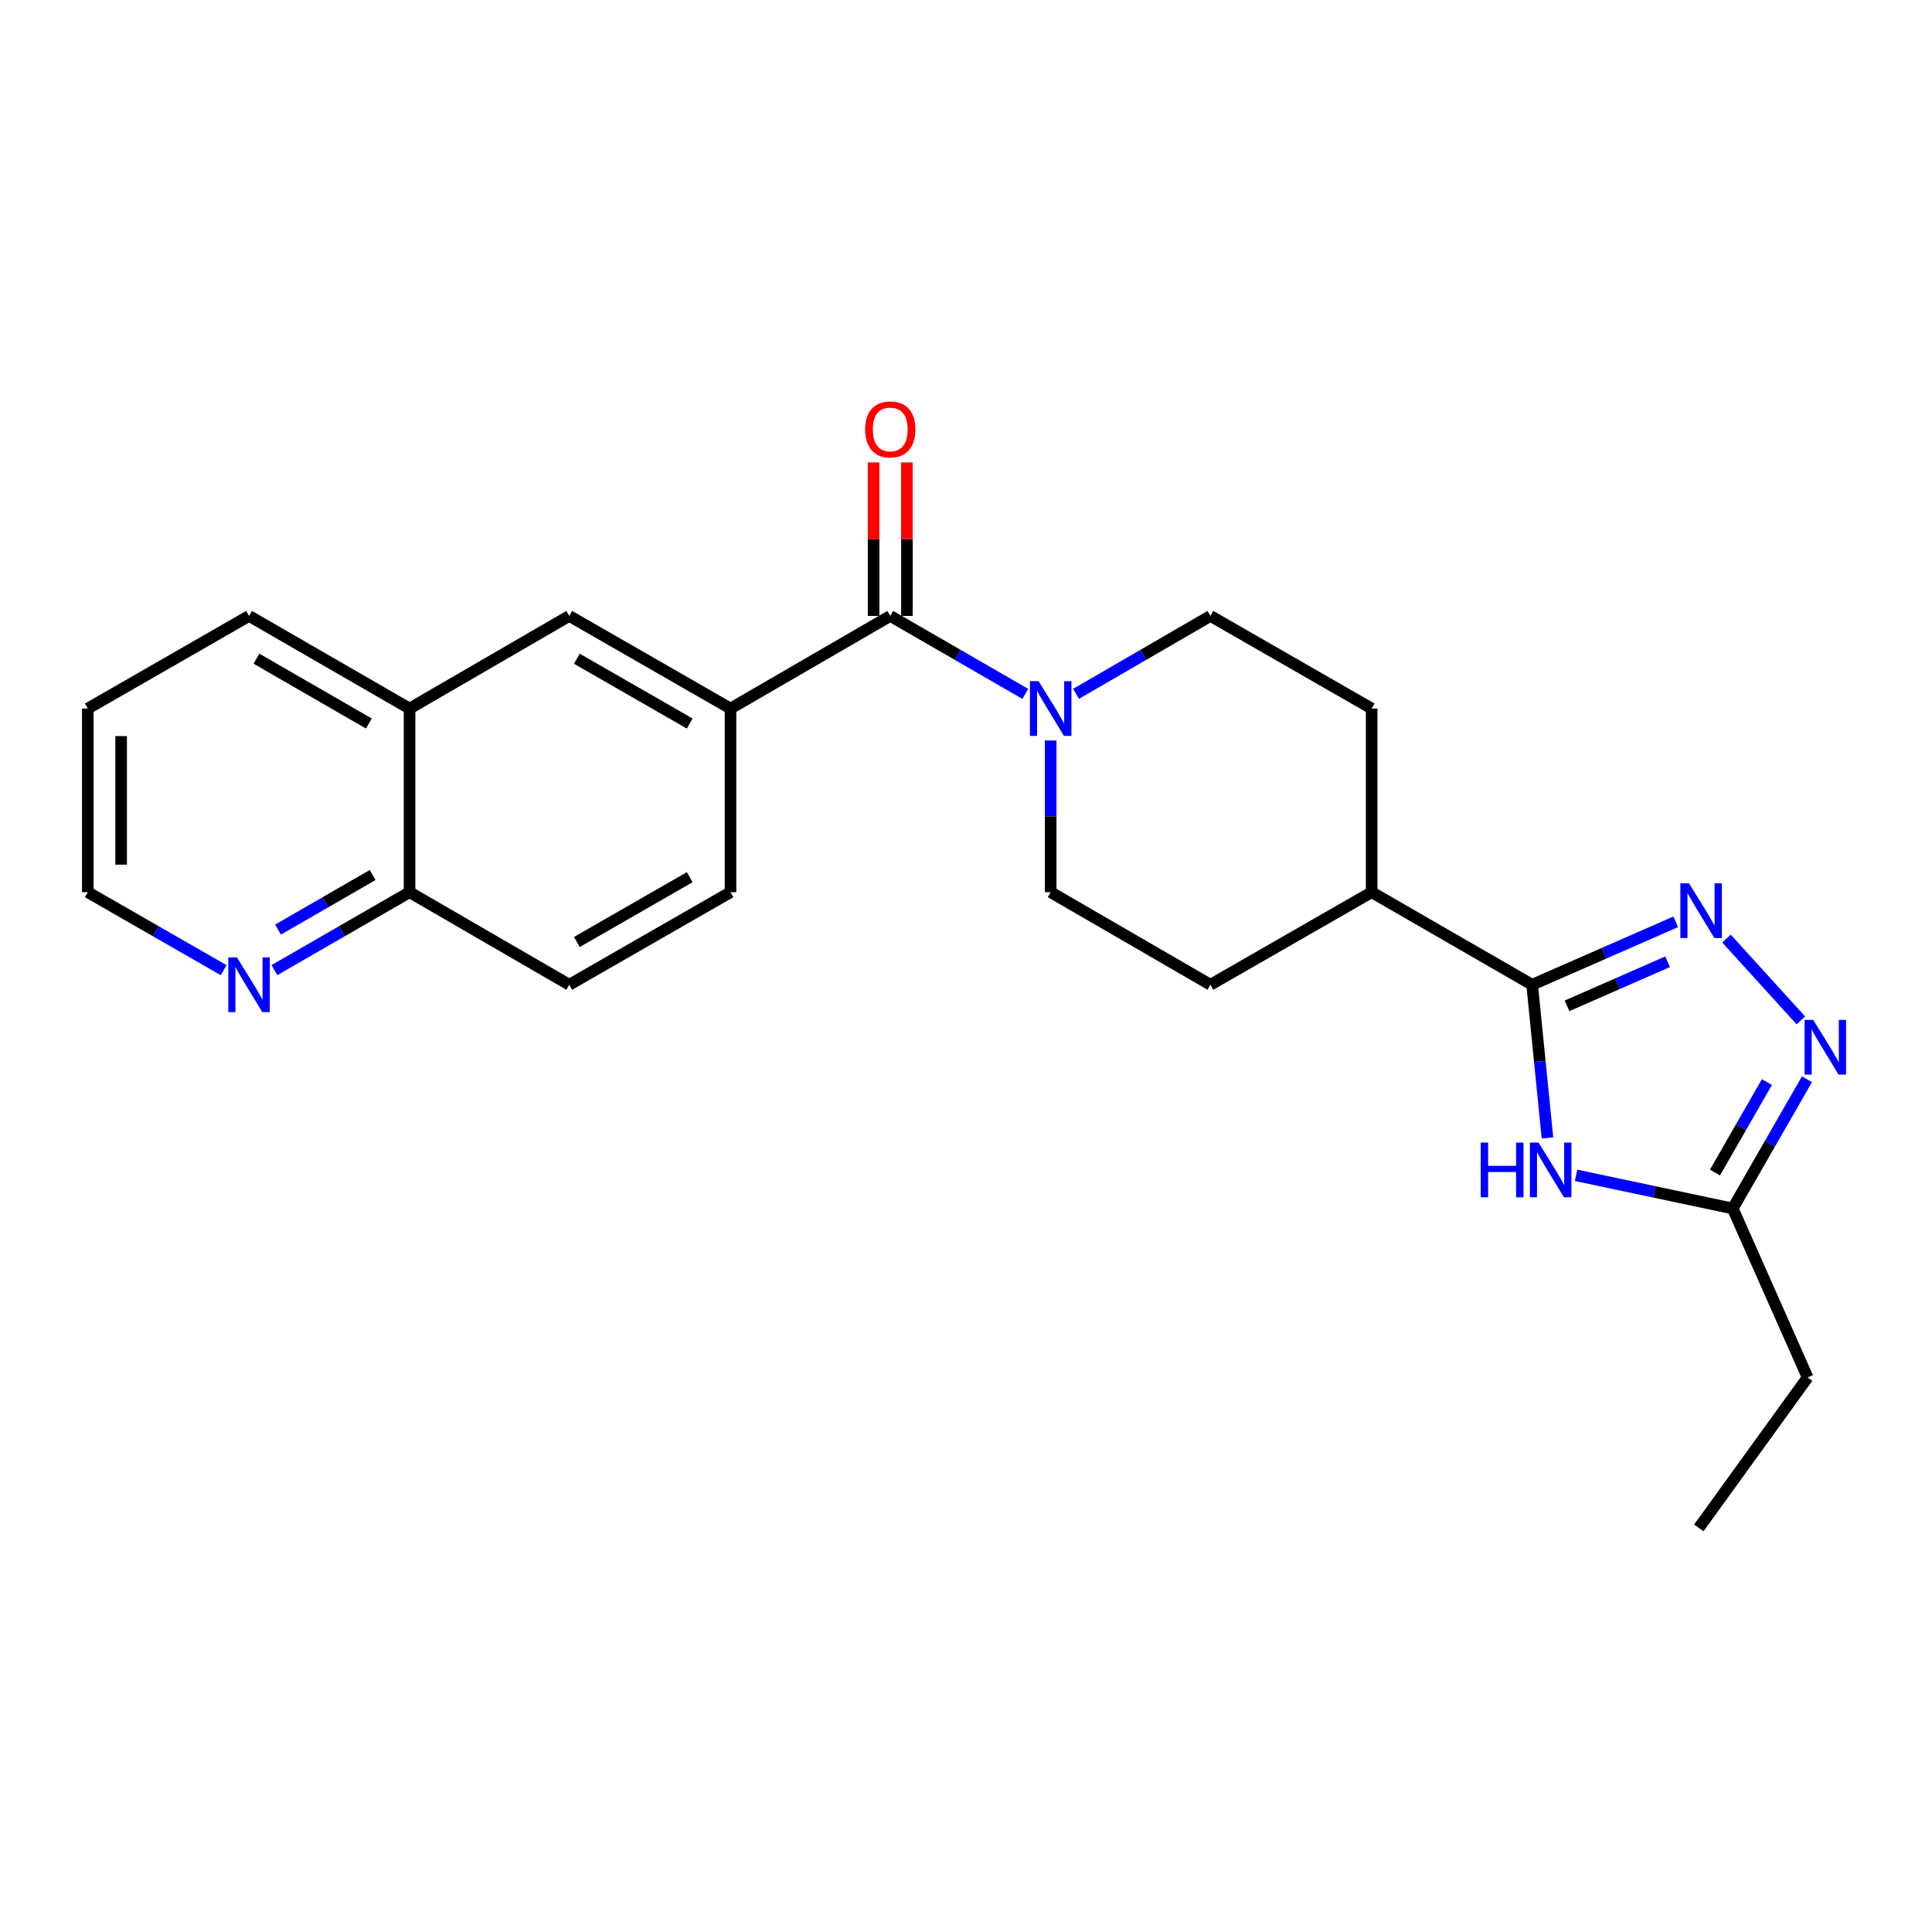 <?xml version='1.0' encoding='iso-8859-1'?>
<svg version='1.1' baseProfile='full'
              xmlns='http://www.w3.org/2000/svg'
                      xmlns:rdkit='http://www.rdkit.org/xml'
                      xmlns:xlink='http://www.w3.org/1999/xlink'
                  xml:space='preserve'
width='1000px' height='1000px' viewBox='0 0 1000 1000'>
<!-- END OF HEADER -->
<rect style='opacity:1.0;fill:#FFFFFF;stroke:none' width='1000' height='1000' x='0' y='0'> </rect>
<path class='bond-0' d='M 867.363,477.123 L 830.198,493.416' style='fill:none;fill-rule:evenodd;stroke:#0000FF;stroke-width:6px;stroke-linecap:butt;stroke-linejoin:miter;stroke-opacity:1' />
<path class='bond-0' d='M 830.198,493.416 L 793.033,509.708' style='fill:none;fill-rule:evenodd;stroke:#000000;stroke-width:6px;stroke-linecap:butt;stroke-linejoin:miter;stroke-opacity:1' />
<path class='bond-0' d='M 863.137,497.804 L 837.122,509.209' style='fill:none;fill-rule:evenodd;stroke:#0000FF;stroke-width:6px;stroke-linecap:butt;stroke-linejoin:miter;stroke-opacity:1' />
<path class='bond-0' d='M 837.122,509.209 L 811.106,520.614' style='fill:none;fill-rule:evenodd;stroke:#000000;stroke-width:6px;stroke-linecap:butt;stroke-linejoin:miter;stroke-opacity:1' />
<path class='bond-2' d='M 893.619,485.804 L 932.142,528.161' style='fill:none;fill-rule:evenodd;stroke:#0000FF;stroke-width:6px;stroke-linecap:butt;stroke-linejoin:miter;stroke-opacity:1' />
<path class='bond-1' d='M 793.033,509.708 L 796.999,549.349' style='fill:none;fill-rule:evenodd;stroke:#000000;stroke-width:6px;stroke-linecap:butt;stroke-linejoin:miter;stroke-opacity:1' />
<path class='bond-1' d='M 796.999,549.349 L 800.965,588.989' style='fill:none;fill-rule:evenodd;stroke:#0000FF;stroke-width:6px;stroke-linecap:butt;stroke-linejoin:miter;stroke-opacity:1' />
<path class='bond-8' d='M 793.033,509.708 L 709.973,461.798' style='fill:none;fill-rule:evenodd;stroke:#000000;stroke-width:6px;stroke-linecap:butt;stroke-linejoin:miter;stroke-opacity:1' />
<path class='bond-24' d='M 815.771,608.342 L 856.317,616.927' style='fill:none;fill-rule:evenodd;stroke:#0000FF;stroke-width:6px;stroke-linecap:butt;stroke-linejoin:miter;stroke-opacity:1' />
<path class='bond-24' d='M 856.317,616.927 L 896.863,625.513' style='fill:none;fill-rule:evenodd;stroke:#000000;stroke-width:6px;stroke-linecap:butt;stroke-linejoin:miter;stroke-opacity:1' />
<path class='bond-5' d='M 935.271,558.626 L 916.067,592.07' style='fill:none;fill-rule:evenodd;stroke:#0000FF;stroke-width:6px;stroke-linecap:butt;stroke-linejoin:miter;stroke-opacity:1' />
<path class='bond-5' d='M 916.067,592.07 L 896.863,625.513' style='fill:none;fill-rule:evenodd;stroke:#000000;stroke-width:6px;stroke-linecap:butt;stroke-linejoin:miter;stroke-opacity:1' />
<path class='bond-5' d='M 914.555,560.072 L 901.113,583.483' style='fill:none;fill-rule:evenodd;stroke:#0000FF;stroke-width:6px;stroke-linecap:butt;stroke-linejoin:miter;stroke-opacity:1' />
<path class='bond-5' d='M 901.113,583.483 L 887.67,606.893' style='fill:none;fill-rule:evenodd;stroke:#000000;stroke-width:6px;stroke-linecap:butt;stroke-linejoin:miter;stroke-opacity:1' />
<path class='bond-3' d='M 460.793,318.804 L 495.745,338.982' style='fill:none;fill-rule:evenodd;stroke:#000000;stroke-width:6px;stroke-linecap:butt;stroke-linejoin:miter;stroke-opacity:1' />
<path class='bond-3' d='M 495.745,338.982 L 530.697,359.159' style='fill:none;fill-rule:evenodd;stroke:#0000FF;stroke-width:6px;stroke-linecap:butt;stroke-linejoin:miter;stroke-opacity:1' />
<path class='bond-6' d='M 460.793,318.804 L 378.107,366.743' style='fill:none;fill-rule:evenodd;stroke:#000000;stroke-width:6px;stroke-linecap:butt;stroke-linejoin:miter;stroke-opacity:1' />
<path class='bond-10' d='M 469.415,318.804 L 469.415,279.079' style='fill:none;fill-rule:evenodd;stroke:#000000;stroke-width:6px;stroke-linecap:butt;stroke-linejoin:miter;stroke-opacity:1' />
<path class='bond-10' d='M 469.415,279.079 L 469.415,239.354' style='fill:none;fill-rule:evenodd;stroke:#FF0000;stroke-width:6px;stroke-linecap:butt;stroke-linejoin:miter;stroke-opacity:1' />
<path class='bond-10' d='M 452.171,318.804 L 452.171,279.079' style='fill:none;fill-rule:evenodd;stroke:#000000;stroke-width:6px;stroke-linecap:butt;stroke-linejoin:miter;stroke-opacity:1' />
<path class='bond-10' d='M 452.171,279.079 L 452.171,239.354' style='fill:none;fill-rule:evenodd;stroke:#FF0000;stroke-width:6px;stroke-linecap:butt;stroke-linejoin:miter;stroke-opacity:1' />
<path class='bond-4' d='M 543.834,383.28 L 543.834,422.539' style='fill:none;fill-rule:evenodd;stroke:#0000FF;stroke-width:6px;stroke-linecap:butt;stroke-linejoin:miter;stroke-opacity:1' />
<path class='bond-4' d='M 543.834,422.539 L 543.834,461.798' style='fill:none;fill-rule:evenodd;stroke:#000000;stroke-width:6px;stroke-linecap:butt;stroke-linejoin:miter;stroke-opacity:1' />
<path class='bond-25' d='M 556.963,359.131 L 591.742,338.968' style='fill:none;fill-rule:evenodd;stroke:#0000FF;stroke-width:6px;stroke-linecap:butt;stroke-linejoin:miter;stroke-opacity:1' />
<path class='bond-25' d='M 591.742,338.968 L 626.52,318.804' style='fill:none;fill-rule:evenodd;stroke:#000000;stroke-width:6px;stroke-linecap:butt;stroke-linejoin:miter;stroke-opacity:1' />
<path class='bond-19' d='M 896.863,625.513 L 935.624,712.961' style='fill:none;fill-rule:evenodd;stroke:#000000;stroke-width:6px;stroke-linecap:butt;stroke-linejoin:miter;stroke-opacity:1' />
<path class='bond-7' d='M 378.107,366.743 L 294.654,318.804' style='fill:none;fill-rule:evenodd;stroke:#000000;stroke-width:6px;stroke-linecap:butt;stroke-linejoin:miter;stroke-opacity:1' />
<path class='bond-7' d='M 356.999,374.505 L 298.582,340.948' style='fill:none;fill-rule:evenodd;stroke:#000000;stroke-width:6px;stroke-linecap:butt;stroke-linejoin:miter;stroke-opacity:1' />
<path class='bond-15' d='M 378.107,366.743 L 378.107,461.798' style='fill:none;fill-rule:evenodd;stroke:#000000;stroke-width:6px;stroke-linecap:butt;stroke-linejoin:miter;stroke-opacity:1' />
<path class='bond-9' d='M 294.654,318.804 L 211.987,366.743' style='fill:none;fill-rule:evenodd;stroke:#000000;stroke-width:6px;stroke-linecap:butt;stroke-linejoin:miter;stroke-opacity:1' />
<path class='bond-16' d='M 709.973,461.798 L 709.973,366.743' style='fill:none;fill-rule:evenodd;stroke:#000000;stroke-width:6px;stroke-linecap:butt;stroke-linejoin:miter;stroke-opacity:1' />
<path class='bond-17' d='M 709.973,461.798 L 626.52,509.708' style='fill:none;fill-rule:evenodd;stroke:#000000;stroke-width:6px;stroke-linecap:butt;stroke-linejoin:miter;stroke-opacity:1' />
<path class='bond-21' d='M 211.987,366.743 L 128.907,318.804' style='fill:none;fill-rule:evenodd;stroke:#000000;stroke-width:6px;stroke-linecap:butt;stroke-linejoin:miter;stroke-opacity:1' />
<path class='bond-21' d='M 190.906,374.489 L 132.751,340.931' style='fill:none;fill-rule:evenodd;stroke:#000000;stroke-width:6px;stroke-linecap:butt;stroke-linejoin:miter;stroke-opacity:1' />
<path class='bond-26' d='M 211.987,366.743 L 211.987,461.798' style='fill:none;fill-rule:evenodd;stroke:#000000;stroke-width:6px;stroke-linecap:butt;stroke-linejoin:miter;stroke-opacity:1' />
<path class='bond-11' d='M 626.52,318.804 L 709.973,366.743' style='fill:none;fill-rule:evenodd;stroke:#000000;stroke-width:6px;stroke-linecap:butt;stroke-linejoin:miter;stroke-opacity:1' />
<path class='bond-12' d='M 543.834,461.798 L 626.52,509.708' style='fill:none;fill-rule:evenodd;stroke:#000000;stroke-width:6px;stroke-linecap:butt;stroke-linejoin:miter;stroke-opacity:1' />
<path class='bond-13' d='M 142.045,502.132 L 177.016,481.965' style='fill:none;fill-rule:evenodd;stroke:#0000FF;stroke-width:6px;stroke-linecap:butt;stroke-linejoin:miter;stroke-opacity:1' />
<path class='bond-13' d='M 177.016,481.965 L 211.987,461.798' style='fill:none;fill-rule:evenodd;stroke:#000000;stroke-width:6px;stroke-linecap:butt;stroke-linejoin:miter;stroke-opacity:1' />
<path class='bond-13' d='M 143.922,481.143 L 168.401,467.026' style='fill:none;fill-rule:evenodd;stroke:#0000FF;stroke-width:6px;stroke-linecap:butt;stroke-linejoin:miter;stroke-opacity:1' />
<path class='bond-13' d='M 168.401,467.026 L 192.881,452.91' style='fill:none;fill-rule:evenodd;stroke:#000000;stroke-width:6px;stroke-linecap:butt;stroke-linejoin:miter;stroke-opacity:1' />
<path class='bond-20' d='M 115.762,502.161 L 80.608,481.979' style='fill:none;fill-rule:evenodd;stroke:#0000FF;stroke-width:6px;stroke-linecap:butt;stroke-linejoin:miter;stroke-opacity:1' />
<path class='bond-20' d='M 80.608,481.979 L 45.455,461.798' style='fill:none;fill-rule:evenodd;stroke:#000000;stroke-width:6px;stroke-linecap:butt;stroke-linejoin:miter;stroke-opacity:1' />
<path class='bond-14' d='M 211.987,461.798 L 294.654,509.708' style='fill:none;fill-rule:evenodd;stroke:#000000;stroke-width:6px;stroke-linecap:butt;stroke-linejoin:miter;stroke-opacity:1' />
<path class='bond-18' d='M 378.107,461.798 L 294.654,509.708' style='fill:none;fill-rule:evenodd;stroke:#000000;stroke-width:6px;stroke-linecap:butt;stroke-linejoin:miter;stroke-opacity:1' />
<path class='bond-18' d='M 357.003,454.029 L 298.586,487.567' style='fill:none;fill-rule:evenodd;stroke:#000000;stroke-width:6px;stroke-linecap:butt;stroke-linejoin:miter;stroke-opacity:1' />
<path class='bond-22' d='M 935.624,712.961 L 879.303,790.838' style='fill:none;fill-rule:evenodd;stroke:#000000;stroke-width:6px;stroke-linecap:butt;stroke-linejoin:miter;stroke-opacity:1' />
<path class='bond-27' d='M 45.455,461.798 L 45.455,366.743' style='fill:none;fill-rule:evenodd;stroke:#000000;stroke-width:6px;stroke-linecap:butt;stroke-linejoin:miter;stroke-opacity:1' />
<path class='bond-27' d='M 62.699,447.54 L 62.699,381.001' style='fill:none;fill-rule:evenodd;stroke:#000000;stroke-width:6px;stroke-linecap:butt;stroke-linejoin:miter;stroke-opacity:1' />
<path class='bond-23' d='M 128.907,318.804 L 45.455,366.743' style='fill:none;fill-rule:evenodd;stroke:#000000;stroke-width:6px;stroke-linecap:butt;stroke-linejoin:miter;stroke-opacity:1' />
<path  class='atom-0' d='M 874.23 457.208
L 883.51 472.208
Q 884.43 473.688, 885.91 476.368
Q 887.39 479.048, 887.47 479.208
L 887.47 457.208
L 891.23 457.208
L 891.23 485.528
L 887.35 485.528
L 877.39 469.128
Q 876.23 467.208, 874.99 465.008
Q 873.79 462.808, 873.43 462.128
L 873.43 485.528
L 869.75 485.528
L 869.75 457.208
L 874.23 457.208
' fill='#0000FF'/>
<path  class='atom-2' d='M 766.403 591.398
L 770.243 591.398
L 770.243 603.438
L 784.723 603.438
L 784.723 591.398
L 788.563 591.398
L 788.563 619.718
L 784.723 619.718
L 784.723 606.638
L 770.243 606.638
L 770.243 619.718
L 766.403 619.718
L 766.403 591.398
' fill='#0000FF'/>
<path  class='atom-2' d='M 796.363 591.398
L 805.643 606.398
Q 806.563 607.878, 808.043 610.558
Q 809.523 613.238, 809.603 613.398
L 809.603 591.398
L 813.363 591.398
L 813.363 619.718
L 809.483 619.718
L 799.523 603.318
Q 798.363 601.398, 797.123 599.198
Q 795.923 596.998, 795.563 596.318
L 795.563 619.718
L 791.883 619.718
L 791.883 591.398
L 796.363 591.398
' fill='#0000FF'/>
<path  class='atom-3' d='M 938.523 527.9
L 947.803 542.9
Q 948.723 544.38, 950.203 547.06
Q 951.683 549.74, 951.763 549.9
L 951.763 527.9
L 955.523 527.9
L 955.523 556.22
L 951.643 556.22
L 941.683 539.82
Q 940.523 537.9, 939.283 535.7
Q 938.083 533.5, 937.723 532.82
L 937.723 556.22
L 934.043 556.22
L 934.043 527.9
L 938.523 527.9
' fill='#0000FF'/>
<path  class='atom-5' d='M 537.574 352.583
L 546.854 367.583
Q 547.774 369.063, 549.254 371.743
Q 550.734 374.423, 550.814 374.583
L 550.814 352.583
L 554.574 352.583
L 554.574 380.903
L 550.694 380.903
L 540.734 364.503
Q 539.574 362.583, 538.334 360.383
Q 537.134 358.183, 536.774 357.503
L 536.774 380.903
L 533.094 380.903
L 533.094 352.583
L 537.574 352.583
' fill='#0000FF'/>
<path  class='atom-11' d='M 447.793 222.259
Q 447.793 215.459, 451.153 211.659
Q 454.513 207.859, 460.793 207.859
Q 467.073 207.859, 470.433 211.659
Q 473.793 215.459, 473.793 222.259
Q 473.793 229.139, 470.393 233.059
Q 466.993 236.939, 460.793 236.939
Q 454.553 236.939, 451.153 233.059
Q 447.793 229.179, 447.793 222.259
M 460.793 233.739
Q 465.113 233.739, 467.433 230.859
Q 469.793 227.939, 469.793 222.259
Q 469.793 216.699, 467.433 213.899
Q 465.113 211.059, 460.793 211.059
Q 456.473 211.059, 454.113 213.859
Q 451.793 216.659, 451.793 222.259
Q 451.793 227.979, 454.113 230.859
Q 456.473 233.739, 460.793 233.739
' fill='#FF0000'/>
<path  class='atom-14' d='M 122.647 495.548
L 131.927 510.548
Q 132.847 512.028, 134.327 514.708
Q 135.807 517.388, 135.887 517.548
L 135.887 495.548
L 139.647 495.548
L 139.647 523.868
L 135.767 523.868
L 125.807 507.468
Q 124.647 505.548, 123.407 503.348
Q 122.207 501.148, 121.847 500.468
L 121.847 523.868
L 118.167 523.868
L 118.167 495.548
L 122.647 495.548
' fill='#0000FF'/>
</svg>
